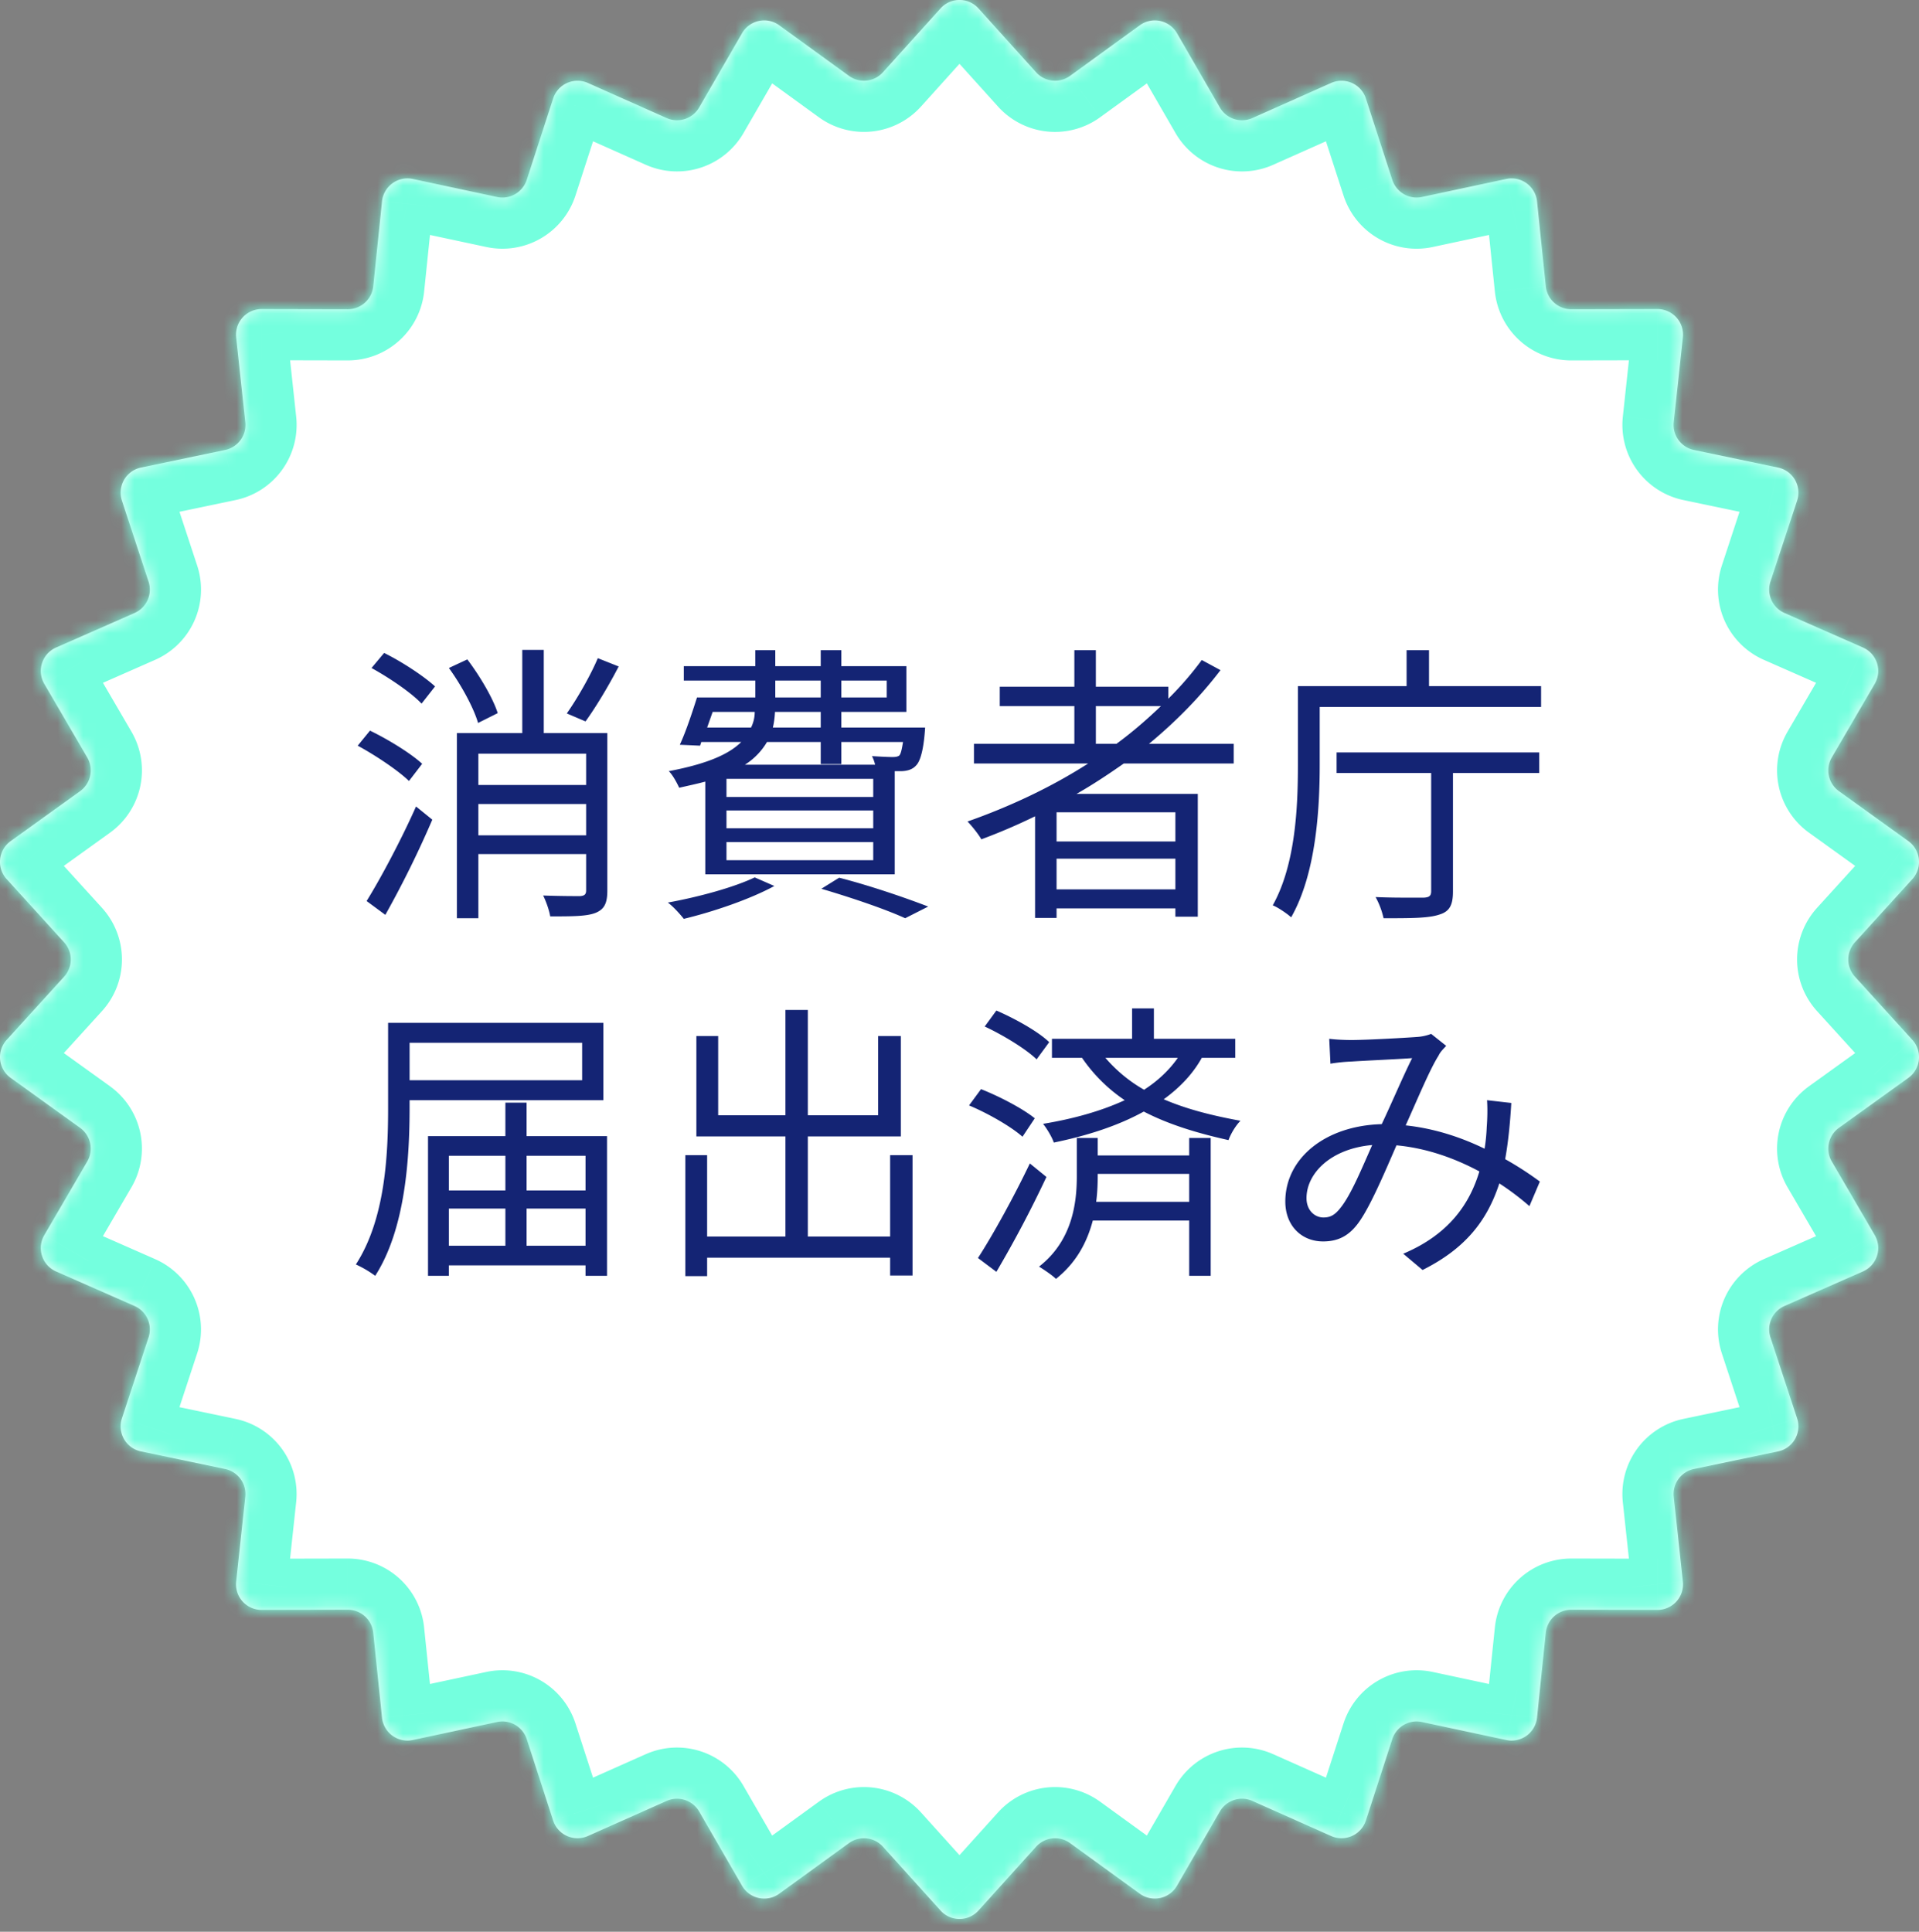 <svg width="150" height="151" viewBox="0 0 150 151" fill="none" xmlns="http://www.w3.org/2000/svg"><rect x="0" y="0" width="150" height="151" fill="#808080" stroke="none"/><mask id="a" fill="#fff"><path d="M73.515.66a2 2 0 0 1 2.971 0l4.498 4.99a2 2 0 0 0 2.66.28l5.447-3.953a2 2 0 0 1 2.906.618L95.35 8.4a2 2 0 0 0 2.546.827l6.152-2.74a2 2 0 0 1 2.716 1.21l2.064 6.362a2 2 0 0 0 2.32 1.339l6.586-1.407a2.001 2.001 0 0 1 2.408 1.75l.687 6.64a2 2 0 0 0 1.993 1.793l6.729-.014a2 2 0 0 1 1.993 2.214l-.715 6.628a2 2 0 0 0 1.579 2.172l6.574 1.375a2 2 0 0 1 1.491 2.583l-2.083 6.328a2 2 0 0 0 1.094 2.456l6.134 2.7a2 2 0 0 1 .922 2.839l-3.359 5.757a2 2 0 0 0 .56 2.632l5.428 3.905a2 2 0 0 1 .312 2.969l-4.49 4.938a2.001 2.001 0 0 0 0 2.69l4.49 4.939a2 2 0 0 1-.312 2.969l-5.428 3.905a2 2 0 0 0-.56 2.631l3.359 5.757a2 2 0 0 1-.922 2.838l-6.134 2.701a2 2 0 0 0-1.094 2.456l2.083 6.328a2 2 0 0 1-1.491 2.583l-6.574 1.375a2 2 0 0 0-1.579 2.172l.715 6.628a2 2 0 0 1-1.993 2.214l-6.729-.014a2 2 0 0 0-1.993 1.794l-.687 6.64a2 2 0 0 1-2.408 1.749l-6.586-1.406a2 2 0 0 0-2.32 1.338l-2.064 6.362a2 2 0 0 1-2.716 1.21l-6.152-2.739a2 2 0 0 0-2.546.826l-3.353 5.805a2 2 0 0 1-2.906.618l-5.446-3.953a2 2 0 0 0-2.66.28l-4.499 4.989a2 2 0 0 1-2.97 0l-4.499-4.989a2 2 0 0 0-2.66-.28l-5.446 3.953a2 2 0 0 1-2.907-.618l-3.353-5.805a2 2 0 0 0-2.545-.826l-6.153 2.739a2 2 0 0 1-2.716-1.21l-2.063-6.362a2 2 0 0 0-2.32-1.338l-6.587 1.406a1.999 1.999 0 0 1-2.407-1.749l-.687-6.64a2 2 0 0 0-1.994-1.794l-6.728.014a2 2 0 0 1-1.993-2.214l.715-6.628a2 2 0 0 0-1.58-2.172l-6.574-1.375a2 2 0 0 1-1.49-2.583l2.082-6.328a2 2 0 0 0-1.093-2.456l-6.135-2.7a2 2 0 0 1-.921-2.839L6.82 90.79a2 2 0 0 0-.56-2.631L.833 84.254a2 2 0 0 1-.312-2.97l4.49-4.937a2 2 0 0 0 0-2.691L.52 68.718a2 2 0 0 1 .312-2.97l5.429-3.904a2 2 0 0 0 .56-2.632l-3.36-5.757a2 2 0 0 1 .922-2.838l6.135-2.7a2 2 0 0 0 1.093-2.457L9.53 39.132a2 2 0 0 1 1.49-2.583l6.575-1.375a2 2 0 0 0 1.579-2.172l-.715-6.628a2 2 0 0 1 1.993-2.214l6.728.014a2 2 0 0 0 1.994-1.794l.687-6.64a2 2 0 0 1 2.407-1.75l6.586 1.408a2 2 0 0 0 2.32-1.34l2.064-6.361a2 2 0 0 1 2.716-1.21l6.153 2.74A2 2 0 0 0 54.65 8.4l3.353-5.804a2 2 0 0 1 2.907-.619l5.446 3.953a2 2 0 0 0 2.66-.28L73.515.66Z"/></mask><path d="M73.515.66a2 2 0 0 1 2.971 0l4.498 4.99a2 2 0 0 0 2.66.28l5.447-3.953a2 2 0 0 1 2.906.618L95.35 8.4a2 2 0 0 0 2.546.827l6.152-2.74a2 2 0 0 1 2.716 1.21l2.064 6.362a2 2 0 0 0 2.32 1.339l6.586-1.407a2.001 2.001 0 0 1 2.408 1.75l.687 6.64a2 2 0 0 0 1.993 1.793l6.729-.014a2 2 0 0 1 1.993 2.214l-.715 6.628a2 2 0 0 0 1.579 2.172l6.574 1.375a2 2 0 0 1 1.491 2.583l-2.083 6.328a2 2 0 0 0 1.094 2.456l6.134 2.7a2 2 0 0 1 .922 2.839l-3.359 5.757a2 2 0 0 0 .56 2.632l5.428 3.905a2 2 0 0 1 .312 2.969l-4.49 4.938a2.001 2.001 0 0 0 0 2.69l4.49 4.939a2 2 0 0 1-.312 2.969l-5.428 3.905a2 2 0 0 0-.56 2.631l3.359 5.757a2 2 0 0 1-.922 2.838l-6.134 2.701a2 2 0 0 0-1.094 2.456l2.083 6.328a2 2 0 0 1-1.491 2.583l-6.574 1.375a2 2 0 0 0-1.579 2.172l.715 6.628a2 2 0 0 1-1.993 2.214l-6.729-.014a2 2 0 0 0-1.993 1.794l-.687 6.64a2 2 0 0 1-2.408 1.749l-6.586-1.406a2 2 0 0 0-2.32 1.338l-2.064 6.362a2 2 0 0 1-2.716 1.21l-6.152-2.739a2 2 0 0 0-2.546.826l-3.353 5.805a2 2 0 0 1-2.906.618l-5.446-3.953a2 2 0 0 0-2.66.28l-4.499 4.989a2 2 0 0 1-2.97 0l-4.499-4.989a2 2 0 0 0-2.66-.28l-5.446 3.953a2 2 0 0 1-2.907-.618l-3.353-5.805a2 2 0 0 0-2.545-.826l-6.153 2.739a2 2 0 0 1-2.716-1.21l-2.063-6.362a2 2 0 0 0-2.32-1.338l-6.587 1.406a1.999 1.999 0 0 1-2.407-1.749l-.687-6.64a2 2 0 0 0-1.994-1.794l-6.728.014a2 2 0 0 1-1.993-2.214l.715-6.628a2 2 0 0 0-1.58-2.172l-6.574-1.375a2 2 0 0 1-1.49-2.583l2.082-6.328a2 2 0 0 0-1.093-2.456l-6.135-2.7a2 2 0 0 1-.921-2.839L6.82 90.79a2 2 0 0 0-.56-2.631L.833 84.254a2 2 0 0 1-.312-2.97l4.49-4.937a2 2 0 0 0 0-2.691L.52 68.718a2 2 0 0 1 .312-2.97l5.429-3.904a2 2 0 0 0 .56-2.632l-3.36-5.757a2 2 0 0 1 .922-2.838l6.135-2.7a2 2 0 0 0 1.093-2.457L9.53 39.132a2 2 0 0 1 1.49-2.583l6.575-1.375a2 2 0 0 0 1.579-2.172l-.715-6.628a2 2 0 0 1 1.993-2.214l6.728.014a2 2 0 0 0 1.994-1.794l.687-6.64a2 2 0 0 1 2.407-1.75l6.586 1.408a2 2 0 0 0 2.32-1.34l2.064-6.361a2 2 0 0 1 2.716-1.21l6.153 2.74A2 2 0 0 0 54.65 8.4l3.353-5.804a2 2 0 0 1 2.907-.619l5.446 3.953a2 2 0 0 0 2.66-.28L73.515.66Z" fill="#fff"/><path d="m73.515.66 2.971 2.68-2.97-2.68Zm2.971 0-2.97 2.68 2.97-2.68Zm4.498 4.99 2.971-2.678-2.97 2.678Zm2.66.28 2.35 3.237-2.35-3.237Zm5.447-3.953L86.74-1.26l2.35 3.237Zm2.906.618-3.463 2.001 3.463-2ZM95.35 8.4l-3.463 2 3.463-2Zm2.546.827-1.627-3.654 1.627 3.654Zm6.152-2.74-1.627-3.654 1.627 3.654Zm2.716 1.21 3.805-1.234-3.805 1.234Zm2.064 6.362-3.805 1.234 3.805-1.234Zm2.32 1.339.836 3.911-.836-3.912Zm6.586-1.407.836 3.911-.836-3.911Zm2.408 1.75 3.978-.412-3.978.412Zm.687 6.64-3.979.411 3.979-.412Zm1.993 1.793.009 4-.009-4Zm6.729-.014-.009-4 .009 4Zm1.993 2.214-3.977-.429 3.977.43Zm-.715 6.628 3.977.429-3.977-.43Zm1.579 2.172-.819 3.915.819-3.915Zm6.574 1.375.819-3.915-.819 3.915Zm1.491 2.583 3.799 1.25-3.799-1.25Zm-2.083 6.328 3.8 1.25-3.8-1.25Zm1.094 2.456 1.612-3.66-1.612 3.66Zm6.134 2.7-1.611 3.662 1.611-3.661Zm.922 2.839-3.455-2.016 3.455 2.016Zm-3.359 5.757 3.455 2.016-3.455-2.016Zm.56 2.632-2.336 3.247 2.336-3.247Zm5.428 3.905-2.335 3.247 2.335-3.247Zm.312 2.969-2.959-2.691 2.959 2.69Zm-4.49 4.938-2.959-2.691 2.959 2.69Zm0 2.69-2.959 2.691 2.959-2.69Zm4.49 4.939-2.959 2.69 2.959-2.69Zm-.312 2.969 2.336 3.247-2.336-3.247Zm-5.428 3.905-2.336-3.248 2.336 3.248Zm-.56 2.631-3.455 2.016 3.455-2.016Zm3.359 5.757-3.455 2.016 3.455-2.016Zm-.922 2.838-1.611-3.66 1.611 3.66Zm-6.134 2.701 1.612 3.661-1.612-3.661Zm-1.094 2.456 3.8-1.251-3.8 1.251Zm2.083 6.328 3.799-1.25-3.799 1.25Zm-1.491 2.583-.819-3.915.819 3.915Zm-6.574 1.375-.819-3.915.819 3.915ZM130.829 117l3.977-.429-3.977.429Zm.715 6.628-3.977.429 3.977-.429Zm-1.993 2.214.008-4-.008 4Zm-6.729-.014.009-4-.009 4Zm-1.993 1.794-3.979-.412 3.979.412Zm-.687 6.64 3.978.411-3.978-.411Zm-2.408 1.749.836-3.911-.836 3.911Zm-6.586-1.406-.835 3.911.835-3.911Zm-2.32 1.338 3.805 1.235-3.805-1.235Zm-2.064 6.362-3.804-1.234 3.804 1.234Zm-2.716 1.21 1.628-3.654-1.628 3.654Zm-6.152-2.739 1.627-3.655-1.627 3.655Zm-2.546.826 3.464 2.001-3.464-2.001Zm-3.353 5.805-3.463-2.001 3.463 2.001Zm-2.906.618-2.35 3.237 2.35-3.237Zm-5.446-3.953-2.35 3.237 2.35-3.237Zm-2.66.28-2.972-2.679 2.971 2.679Zm-4.499 4.989 2.971 2.679-2.97-2.679Zm-2.97 0-2.972 2.679 2.971-2.679Zm-4.499-4.989 2.971-2.679-2.97 2.679Zm-2.66-.28 2.35 3.237-2.35-3.237Zm-5.446 3.953 2.35 3.237-2.35-3.237Zm-2.907-.618-3.463 2.001 3.464-2.001Zm-3.353-5.805 3.464-2.001-3.464 2.001Zm-2.545-.826-1.627-3.655 1.627 3.655Zm-6.153 2.739 1.627 3.654-1.627-3.654Zm-2.716-1.21 3.805-1.234-3.805 1.234Zm-2.063-6.362-3.805 1.235 3.805-1.235Zm-2.32-1.338.835 3.911-.836-3.911Zm-6.587 1.406-.835-3.911.835 3.911Zm-2.407-1.749 3.979-.412-3.979.412Zm-.687-6.64-3.979.412 3.979-.412Zm-1.994-1.794-.008-4 .008 4Zm-6.728.014-.009-4 .009 4Zm-1.993-2.214 3.977.429-3.977-.429Zm.715-6.628 3.977.429-3.977-.429Zm-1.58-2.172.82-3.915-.82 3.915Zm-6.574-1.375.82-3.915-.82 3.915Zm-1.49-2.583 3.8 1.251-3.8-1.251Zm2.082-6.328-3.799-1.251 3.8 1.251Zm-1.093-2.456-1.612 3.661 1.612-3.661Zm-6.135-2.7-1.611 3.66 1.611-3.66Zm-.921-2.839 3.455 2.016-3.455-2.016ZM6.82 90.79l-3.455-2.016L6.82 90.79Zm-.56-2.631 2.337-3.248L6.26 88.16ZM.833 84.254-1.504 87.5l2.336-3.247Zm-.312-2.97 2.96 2.692-2.96-2.691Zm4.49-4.937 2.96 2.69-2.96-2.69Zm0-2.691 2.96-2.691-2.96 2.69ZM.52 68.718l2.96-2.691-2.96 2.69Zm.312-2.97 2.336 3.248-2.336-3.247Zm5.429-3.904-2.336-3.248 2.336 3.248Zm.56-2.632-3.456 2.016 3.455-2.016Zm-3.36-5.757 3.456-2.016-3.455 2.016Zm.922-2.838 1.612 3.66-1.612-3.66Zm6.135-2.7-1.612-3.662 1.612 3.661Zm1.093-2.457-3.799 1.25 3.8-1.25ZM9.53 39.132l3.8-1.25-3.8 1.25Zm1.49-2.583.82 3.915-.82-3.915Zm6.575-1.375.819 3.915-.82-3.915Zm1.579-2.172 3.977-.43-3.977.43Zm-.715-6.628-3.977.43 3.977-.43Zm1.993-2.214.008-4-.008 4Zm6.728.014-.008 4 .008-4Zm1.994-1.794 3.979.412-3.98-.412Zm.687-6.64 3.979.412-3.979-.411Zm2.407-1.75.836-3.911-.836 3.912Zm6.586 1.408-.835 3.911.835-3.912Zm2.32-1.34-3.804-1.233 3.805 1.234Zm2.064-6.361 3.805 1.234-3.805-1.234Zm2.716-1.21-1.627 3.654 1.627-3.654Zm6.153 2.74-1.627 3.654 1.627-3.654ZM54.65 8.4l3.464 2-3.464-2Zm3.353-5.804L54.541.595l3.464 2Zm2.907-.619-2.35 3.238 2.35-3.238Zm5.446 3.953 2.35-3.237-2.35 3.237Zm2.66-.28 2.971 2.679-2.97-2.679Zm7.47-2.31a2 2 0 0 1-2.972 0l5.942-5.357a6 6 0 0 0-8.913 0l5.942 5.356Zm-2.972 0 4.498 4.989 5.942-5.357-4.498-4.99-5.942 5.357Zm4.498 4.989a6 6 0 0 0 7.981.838l-4.699-6.474a2 2 0 0 1 2.66.28l-5.942 5.356Zm7.981.838 5.446-3.952L86.74-1.26l-5.446 3.953 4.7 6.474Zm5.446-3.952a2 2 0 0 1-2.906-.619L95.46.595a6 6 0 0 0-8.72-1.855l4.7 6.475Zm-2.906-.619 3.353 5.805 6.927-4.002L95.461.595l-6.927 4.001Zm3.353 5.805a6 6 0 0 0 7.636 2.48l-3.254-7.308a2 2 0 0 1 2.545.826l-6.927 4.002Zm7.636 2.48 6.153-2.74-3.255-7.308-6.152 2.74 3.254 7.308Zm6.153-2.74a2 2 0 0 1-2.716-1.21l7.609-2.468a6 6 0 0 0-8.148-3.63l3.255 7.308Zm-2.716-1.21 2.063 6.362 7.61-2.468-2.064-6.362-7.609 2.468Zm2.063 6.362a6 6 0 0 0 6.961 4.016l-1.671-7.823a2 2 0 0 1 2.32 1.339l-7.61 2.468Zm6.961 4.016 6.586-1.407-1.671-7.823-6.586 1.407 1.671 7.823Zm6.586-1.407a2 2 0 0 1-2.407-1.75l7.957-.823a6 6 0 0 0-7.221-5.25l1.671 7.823Zm-2.407-1.75.687 6.64 7.958-.824-.688-6.64-7.957.825Zm.687 6.64a6 6 0 0 0 5.981 5.382l-.017-8a2 2 0 0 1 1.994 1.794l-7.958.824Zm5.981 5.382 6.728-.014-.017-8-6.728.014.017 8Zm6.728-.014a2 2 0 0 1-1.992-2.215l7.954.858a6 6 0 0 0-5.979-6.643l.017 8Zm-1.992-2.215-.715 6.628 7.954.858.715-6.628-7.954-.858Zm-.715 6.628a6 6 0 0 0 4.737 6.516l1.638-7.83a2 2 0 0 1 1.579 2.172l-7.954-.858Zm4.737 6.516 6.574 1.375 1.638-7.83-6.574-1.375-1.638 7.83Zm6.574 1.375a2 2 0 0 1-1.49-2.582l7.599 2.5a6 6 0 0 0-4.471-7.748l-1.638 7.83Zm-1.49-2.582-2.082 6.328 7.599 2.5 2.082-6.328-7.599-2.5Zm-2.082 6.328a6 6 0 0 0 3.281 7.367l3.224-7.322a2 2 0 0 1 1.094 2.456l-7.599-2.501Zm3.281 7.367 6.135 2.7 3.223-7.321-6.134-2.7-3.224 7.321Zm6.135 2.7a2 2 0 0 1-.922-2.838l6.91 4.032a6 6 0 0 0-2.765-8.515l-3.223 7.322Zm-.922-2.838-3.359 5.758 6.91 4.03 3.359-5.756-6.91-4.032Zm-3.359 5.758a6 6 0 0 0 1.679 7.894l4.672-6.495a2 2 0 0 1 .559 2.632l-6.91-4.032Zm1.679 7.894 5.429 3.905 4.671-6.495-5.428-3.905-4.672 6.495Zm5.429 3.905a2 2 0 0 1-.312-2.97l5.919 5.383a6 6 0 0 0-.936-8.908l-4.671 6.495Zm-.312-2.97-4.49 4.939 5.919 5.382 4.49-4.938-5.919-5.382Zm-4.49 4.939a6 6 0 0 0 0 8.072l5.919-5.381a2.001 2.001 0 0 1 0 2.69l-5.919-5.381Zm0 8.072 4.49 4.938 5.919-5.381-4.49-4.938-5.919 5.381Zm4.49 4.939a2 2 0 0 1 .312-2.97l4.671 6.495a6 6 0 0 0 .936-8.907l-5.919 5.382Zm.312-2.97-5.429 3.905 4.672 6.495 5.428-3.905-4.671-6.495Zm-5.429 3.905a6 6 0 0 0-1.679 7.895l6.91-4.032a2 2 0 0 1-.559 2.632l-4.672-6.495Zm-1.679 7.895 3.359 5.757 6.91-4.031-3.359-5.758-6.91 4.032Zm3.359 5.757a2 2 0 0 1 .922-2.838l3.223 7.321a6 6 0 0 0 2.765-8.515l-6.91 4.032Zm.922-2.838-6.135 2.7 3.224 7.322 6.134-2.701-3.223-7.321Zm-6.135 2.7a6 6 0 0 0-3.281 7.367l7.599-2.501a2 2 0 0 1-1.094 2.456l-3.224-7.322Zm-3.281 7.367 2.082 6.329 7.599-2.501-2.082-6.329-7.599 2.501Zm2.082 6.329a2 2 0 0 1 1.49-2.583l1.638 7.83a6 6 0 0 0 4.471-7.748l-7.599 2.501Zm1.49-2.583-6.574 1.375 1.638 7.831 6.574-1.376-1.638-7.83Zm-6.574 1.375a6 6 0 0 0-4.737 6.516l7.954-.858a2.001 2.001 0 0 1-1.579 2.173l-1.638-7.831Zm-4.737 6.516.715 6.628 7.954-.858-.715-6.628-7.954.858Zm.715 6.628a2 2 0 0 1 1.992-2.215l-.017 8a6 6 0 0 0 5.979-6.643l-7.954.858Zm1.992-2.215-6.728-.014-.017 8 6.728.014.017-8Zm-6.728-.014a6 6 0 0 0-5.981 5.382l7.958.824a2.001 2.001 0 0 1-1.994 1.794l.017-8Zm-5.981 5.382-.687 6.64 7.957.823.688-6.639-7.958-.824Zm-.687 6.64a2 2 0 0 1 2.407-1.75l-1.671 7.823a6 6 0 0 0 7.221-5.25l-7.957-.823Zm2.407-1.75-6.586-1.407-1.671 7.823 6.586 1.407 1.671-7.823Zm-6.586-1.407a6 6 0 0 0-6.961 4.016l7.61 2.469a2 2 0 0 1-2.32 1.338l1.671-7.823Zm-6.961 4.016-2.063 6.362 7.609 2.469 2.064-6.362-7.61-2.469Zm-2.063 6.362a2 2 0 0 1 2.716-1.21l-3.255 7.308a6 6 0 0 0 8.148-3.629l-7.609-2.469Zm2.716-1.21-6.153-2.74-3.254 7.309 6.152 2.739 3.255-7.308Zm-6.153-2.74a6 6 0 0 0-7.636 2.48l6.927 4.002a2 2 0 0 1-2.545.827l3.254-7.309Zm-7.636 2.48-3.353 5.805 6.927 4.002 3.353-5.805-6.927-4.002Zm-3.353 5.805a2 2 0 0 1 2.906-.618l-4.699 6.474a6 6 0 0 0 8.72-1.854l-6.927-4.002Zm2.906-.618-5.446-3.953-4.699 6.474 5.446 3.953 4.7-6.474Zm-5.446-3.953a6 6 0 0 0-7.98.838l5.941 5.357a2 2 0 0 1-2.66.279l4.7-6.474Zm-7.98.838-4.499 4.99 5.942 5.357 4.498-4.99-5.942-5.357Zm-4.499 4.99a2 2 0 0 1 2.971 0l-5.942 5.357a6 6 0 0 0 8.913 0l-5.942-5.357Zm2.971 0-4.498-4.99-5.942 5.357 4.498 4.99 5.942-5.357Zm-4.498-4.99a6 6 0 0 0-7.98-.838l4.699 6.474a2 2 0 0 1-2.66-.279l5.941-5.357Zm-7.98-.838-5.446 3.953 4.699 6.474 5.446-3.953-4.7-6.474Zm-5.446 3.953a2 2 0 0 1 2.906.618l-6.927 4.002a6 6 0 0 0 8.72 1.854l-4.7-6.474Zm2.906.618-3.353-5.805-6.927 4.002 3.353 5.805 6.927-4.002Zm-3.353-5.805a6 6 0 0 0-7.636-2.48l3.254 7.309a2 2 0 0 1-2.545-.827l6.927-4.002Zm-7.636-2.48-6.153 2.74 3.255 7.308 6.152-2.739-3.254-7.309Zm-6.153 2.74a2 2 0 0 1 2.716 1.21l-7.61 2.469a6 6 0 0 0 8.148 3.629l-3.254-7.308Zm2.716 1.21-2.063-6.362-7.61 2.469 2.063 6.362 7.61-2.469Zm-2.063-6.362a6 6 0 0 0-6.961-4.016l1.671 7.823a2 2 0 0 1-2.32-1.338l7.61-2.469Zm-6.961-4.016-6.586 1.407 1.67 7.823 6.587-1.407-1.671-7.823Zm-6.586 1.407a2 2 0 0 1 2.407 1.75l-7.958.823a6 6 0 0 0 7.222 5.25l-1.671-7.823Zm2.407 1.75-.688-6.64-7.957.824.687 6.639 7.958-.823Zm-.688-6.64a6 6 0 0 0-5.98-5.382l.017 8a2 2 0 0 1-1.994-1.794l7.957-.824Zm-5.98-5.382-6.729.014.017 8 6.729-.014-.017-8Zm-6.729.014a2 2 0 0 1 1.993 2.215l-7.954-.858a6 6 0 0 0 5.978 6.643l-.017-8Zm1.993 2.215.715-6.628-7.954-.858-.715 6.628 7.954.858Zm.715-6.628a6 6 0 0 0-4.737-6.516l-1.638 7.831a2 2 0 0 1-1.58-2.172l7.955.857Zm-4.737-6.516-6.575-1.375-1.638 7.83 6.575 1.376 1.638-7.831Zm-6.575-1.375a2 2 0 0 1 1.49 2.583L5.73 109.62a6 6 0 0 0 4.471 7.748l1.638-7.83Zm1.49 2.583 2.083-6.329-7.599-2.501-2.083 6.329 7.6 2.501Zm2.083-6.329a6 6 0 0 0-3.282-7.367l-3.223 7.322a2 2 0 0 1-1.094-2.456l7.6 2.501Zm-3.282-7.367-6.134-2.7-3.223 7.321 6.134 2.701 3.223-7.322Zm-6.134-2.7a2 2 0 0 1 .922 2.838l-6.91-4.031a6 6 0 0 0 2.765 8.514l3.223-7.321Zm.922 2.838 3.358-5.757-6.91-4.032-3.358 5.758 6.91 4.03Zm3.358-5.757a6 6 0 0 0-1.678-7.895l-4.672 6.495a2 2 0 0 1-.56-2.632l6.91 4.032ZM8.598 84.91l-5.429-3.904-4.672 6.494 5.43 3.905 4.67-6.495Zm-5.429-3.904a2 2 0 0 1 .312 2.969l-5.92-5.382a6 6 0 0 0 .936 8.907l4.672-6.495Zm.312 2.968 4.49-4.938-5.92-5.381-4.49 4.938 5.92 5.382Zm4.49-4.938a6 6 0 0 0 0-8.072l-5.92 5.382a2 2 0 0 1 0-2.691l5.92 5.381Zm0-8.072-4.49-4.938-5.92 5.382 4.49 4.938 5.92-5.382Zm-4.49-4.938a2 2 0 0 1-.312 2.969L-1.504 62.5a6 6 0 0 0-.935 8.908l5.919-5.382Zm-.312 2.969 5.429-3.905-4.672-6.495-5.429 3.905 4.672 6.495Zm5.429-3.905a6 6 0 0 0 1.678-7.894l-6.91 4.03a2 2 0 0 1 .56-2.63l4.672 6.494Zm1.678-7.894-3.358-5.758-6.91 4.032 3.358 5.757 6.91-4.032Zm-3.358-5.758a2 2 0 0 1-.922 2.839l-3.223-7.322A6 6 0 0 0 .007 55.47l6.91-4.032Zm-.922 2.839 6.134-2.701-3.223-7.322-6.134 2.7 3.223 7.323Zm6.134-2.701a6 6 0 0 0 3.282-7.367l-7.599 2.5a2 2 0 0 1 1.094-2.455l3.223 7.322Zm3.282-7.367-2.083-6.328-7.599 2.5 2.083 6.329 7.6-2.5Zm-2.083-6.328a2 2 0 0 1-1.49 2.582l-1.638-7.83a6 6 0 0 0-4.47 7.748l7.598-2.5Zm-1.49 2.582 6.575-1.375-1.638-7.83-6.575 1.375 1.638 7.83Zm6.575-1.375a6 6 0 0 0 4.737-6.516l-7.954.858a2 2 0 0 1 1.579-2.172l1.638 7.83Zm4.737-6.516-.715-6.628-7.954.858.715 6.628 7.954-.858Zm-.715-6.628a2 2 0 0 1-1.993 2.215l.017-8a6 6 0 0 0-5.978 6.643l7.954-.858Zm-1.993 2.215 6.729.014.017-8-6.729-.014-.017 8Zm6.729.014a6 6 0 0 0 5.98-5.382l-7.957-.824a2 2 0 0 1 1.994-1.794l-.017 8Zm5.98-5.382.688-6.64-7.958-.823-.687 6.64 7.957.823Zm.688-6.64a2 2 0 0 1-2.407 1.75l1.67-7.823a6 6 0 0 0-7.22 5.25l7.957.823Zm-2.407 1.75 6.586 1.407 1.671-7.823-6.586-1.407-1.671 7.823Zm6.586 1.407a6 6 0 0 0 6.96-4.016l-7.61-2.468a2 2 0 0 1 2.321-1.34l-1.671 7.824Zm6.96-4.016 2.064-6.362-7.61-2.468-2.063 6.362 7.61 2.468Zm2.064-6.362a2 2 0 0 1-2.716 1.21l3.255-7.308a6 6 0 0 0-8.149 3.63l7.61 2.468Zm-2.716 1.21 6.153 2.74 3.254-7.308-6.152-2.74-3.255 7.308Zm6.153 2.74a6 6 0 0 0 7.636-2.48l-6.927-4.002a2 2 0 0 1 2.545-.826L50.48 12.88Zm7.636-2.48 3.353-5.805-6.928-4-3.353 5.804 6.927 4.002Zm3.353-5.805a2 2 0 0 1-2.907.619l4.7-6.475A6 6 0 0 0 54.54.595l6.927 4.001Zm-2.907.619 5.446 3.952 4.7-6.474L63.26-1.26l-4.7 6.475Zm5.446 3.952a6 6 0 0 0 7.981-.838l-5.942-5.357a2 2 0 0 1 2.66-.28l-4.699 6.475Zm7.981-.838 4.498-4.99-5.942-5.357-4.498 4.99 5.942 5.357Z" fill="#74FFDE" mask="url(#a)"/><path d="M35.712 71.776h1.68V66.76h8.424v2.832c0 .312-.12.432-.48.456-.336 0-1.56 0-2.88-.048.24.48.48 1.176.552 1.632 1.752 0 2.88 0 3.576-.288.672-.288.888-.768.888-1.728V57.304h-4.968V50.8h-1.68v6.504h-5.112v14.472Zm1.68-12.864h8.424v2.448h-8.424v-2.448Zm0 3.936h8.424v2.448h-8.424v-2.448Zm-7.272 8.664a79.433 79.433 0 0 0 3.672-7.44L32.52 63.04c-1.152 2.592-2.76 5.616-3.864 7.392l1.464 1.08Zm14.184-15.744 1.464.624c.816-1.128 1.824-2.808 2.592-4.296l-1.632-.648c-.552 1.32-1.608 3.168-2.424 4.32Zm-6.936.744 1.536-.768c-.36-1.152-1.392-2.904-2.376-4.2l-1.44.672c.96 1.32 1.944 3.12 2.28 4.296Zm-5.4 4.536L33 59.704c-.888-.816-2.64-1.896-4.08-2.592l-.96 1.176c1.416.768 3.168 1.944 4.008 2.76ZM32.952 55l1.056-1.344c-.864-.792-2.568-1.92-3.984-2.616l-.984 1.176c1.392.768 3.096 1.92 3.912 2.784Zm20.137 6.576c.744-.168 1.416-.312 2.04-.48v7.248h14.808V60.28h.552c.48-.024.84-.144 1.104-.432.528-.504.672-2.208.72-2.976h-6.552v-1.224h5.088v-3.576h-5.088v-1.248h-1.608v1.248h-3.552v-1.248h-1.56v1.248H53.45V53.2h5.592v1.32h-4.56c-.384 1.2-.864 2.664-1.344 3.696l1.584.072.096-.288h3.12c-.936.936-2.616 1.704-5.664 2.28.312.288.648.936.816 1.296Zm3.696.72V60.88h11.472v1.416H56.785Zm11.472 3.528v1.416H56.785v-1.416h11.472Zm0-2.472v1.392H56.785v-1.392h11.472ZM59.953 58h4.2v1.728h1.608V58h4.824c-.096.6-.168.912-.288 1.056-.144.096-.288.12-.552.12-.24 0-.864-.024-1.584-.072.096.192.192.432.24.672H58.225A5.256 5.256 0 0 0 59.953 58Zm-7.752 12.552c.408.288.984.936 1.248 1.272 2.304-.552 5.184-1.536 7.08-2.568l-1.536-.672c-1.656.792-4.416 1.536-6.792 1.968Zm12-1.08c2.592.768 5.088 1.632 6.552 2.304l1.8-.912c-1.68-.648-4.44-1.608-6.96-2.256l-1.392.864ZM64.153 53.2v1.32h-3.552V53.2h3.552Zm1.608 1.32V53.2h3.552v1.32h-3.552Zm-5.184 1.128h3.576v1.224H60.41c.096-.384.144-.792.168-1.224Zm-4.872 0h3.288a2.7 2.7 0 0 1-.288 1.224h-3.432l.432-1.224Zm21.002 9.96a46.04 46.04 0 0 0 4.2-1.8v7.944h1.68v-.744h9.288v.648h1.752v-9.6h-9.48c1.272-.72 2.496-1.536 3.696-2.376h8.592v-1.536H89.81c2.088-1.728 3.984-3.648 5.592-5.76l-1.464-.792a25.657 25.657 0 0 1-2.616 3.024v-.936h-5.664v-2.856h-1.68v2.856h-5.832v1.512h5.832v2.952H76.13v1.536h8.928c-2.88 1.848-6.096 3.36-9.432 4.536.336.336.888 1.032 1.08 1.392Zm5.88 1.512h9.288v2.4h-9.288v-2.4Zm0-3.624h9.288v2.28h-9.288v-2.28Zm3.072-5.352v-2.952h5.088c-1.08 1.032-2.232 2.04-3.48 2.952h-1.608Zm13.825 12.624c.384.144 1.128.648 1.44.936 1.944-3.408 2.232-8.448 2.232-11.904v-4.536h17.304v-1.632h-8.76v-2.808h-1.752v2.808h-8.496V59.8c0 3.192-.168 7.752-1.968 10.968Zm4.992-11.952v1.608h7.392v9.24c0 .36-.144.48-.576.504h-1.032c-.744 0-1.704 0-2.736-.048a6.33 6.33 0 0 1 .624 1.656c2.16 0 3.528 0 4.368-.288.792-.24 1.056-.744 1.056-1.8v-9.264h6.744v-1.608h-15.84Zm-71.02 40.912h1.632v-.816h10.68v.816h1.68v-10.92H41.16v-2.616h-1.656v2.616h-6.048v10.92Zm-5.64-.888a8.359 8.359 0 0 1 1.512.888c2.376-3.696 2.688-9.288 2.688-13.128V86H47.16v-6.048H30.336V86.6c0 3.648-.216 8.688-2.52 12.24Zm17.688-17.328v2.928H32.016v-2.928h13.488Zm-4.344 12.96h4.608v2.904H41.16v-2.904Zm-6.072 0h4.416v2.904h-4.416v-2.904Zm6.072-4.128h4.608v2.712H41.16v-2.712Zm-6.072 0h4.416v2.712h-4.416v-2.712Zm18.481-.048v9.456h1.704v-1.44h14.304v1.392h1.752v-9.408h-1.752v6.36h-6.432v-7.824h7.272v-7.848h-1.776v6.192h-5.496v-8.232h-1.752v8.232h-5.256v-6.192h-1.704v7.848h6.96v7.824h-6.12v-6.36H53.57Zm27.65 8.712c.384.24 1.032.672 1.32.96 1.632-1.296 2.448-2.928 2.88-4.56h7.536v4.32h1.68V88.952h-1.68v1.368h-7.152v-1.368H84.17v2.976c0 2.088-.336 5.04-2.952 7.08Zm1.152-9.696c2.568-.528 4.992-1.296 7.032-2.424 1.944 1.008 4.152 1.68 6.624 2.232.192-.528.576-1.152.936-1.512-2.232-.408-4.224-.912-6-1.68 1.224-.888 2.256-1.944 2.976-3.24h2.616V81.2h-6.36v-2.376H88.49V81.2h-6.264v1.488h2.352A12.488 12.488 0 0 0 87.915 86c-1.872.864-4.056 1.464-6.384 1.848.312.384.72 1.08.84 1.464Zm3.312 4.632c.096-.72.12-1.416.12-2.016v-.168h7.152v2.184h-7.272Zm-9.24 4.392 1.44 1.08A89.555 89.555 0 0 0 81.795 92l-1.296-1.056c-1.248 2.616-2.904 5.616-4.056 7.392Zm15.624-15.648c-.672.96-1.56 1.8-2.64 2.496a11.499 11.499 0 0 1-3.024-2.496h5.664Zm-12.144 6.168.96-1.44c-.912-.744-2.736-1.704-4.2-2.28l-.936 1.272c1.488.624 3.288 1.656 4.176 2.448Zm1.104-6.048.984-1.344c-.864-.84-2.688-1.848-4.128-2.472l-.912 1.248c1.44.672 3.216 1.752 4.056 2.568Zm23.785 11.568c-.48.624-.84.792-1.368.792-.672 0-1.32-.552-1.32-1.512 0-1.92 1.872-3.864 5.136-4.152-.792 1.776-1.632 3.84-2.448 4.872Zm15.552-2.016a25.628 25.628 0 0 0-2.712-1.752c.24-1.32.384-2.784.48-4.392L116.236 86c.048.744.024 1.464-.024 2.088a14.113 14.113 0 0 1-.168 1.704c-1.824-.888-3.912-1.584-6.168-1.824.96-2.136 1.92-4.44 2.568-5.448.144-.312.36-.504.6-.768l-1.176-.936c-.312.12-.696.216-1.104.24-.96.072-3.96.24-5.136.24-.48 0-1.152-.024-1.728-.096l.096 1.944a13.73 13.73 0 0 1 1.68-.168c1.056-.072 3.792-.192 4.704-.264-.72 1.44-1.536 3.384-2.376 5.16-4.44.12-7.536 2.688-7.536 6.048 0 1.896 1.272 3.12 2.952 3.12 1.176 0 2.064-.432 2.856-1.584.888-1.272 2.016-3.936 2.88-5.928 2.352.216 4.56 1.008 6.48 2.04-.744 2.496-2.352 4.92-5.952 6.432l1.512 1.272c3.312-1.656 5.04-3.816 6-6.768a20.76 20.76 0 0 1 2.352 1.776l.816-1.92Z" fill="#142474"/></svg>